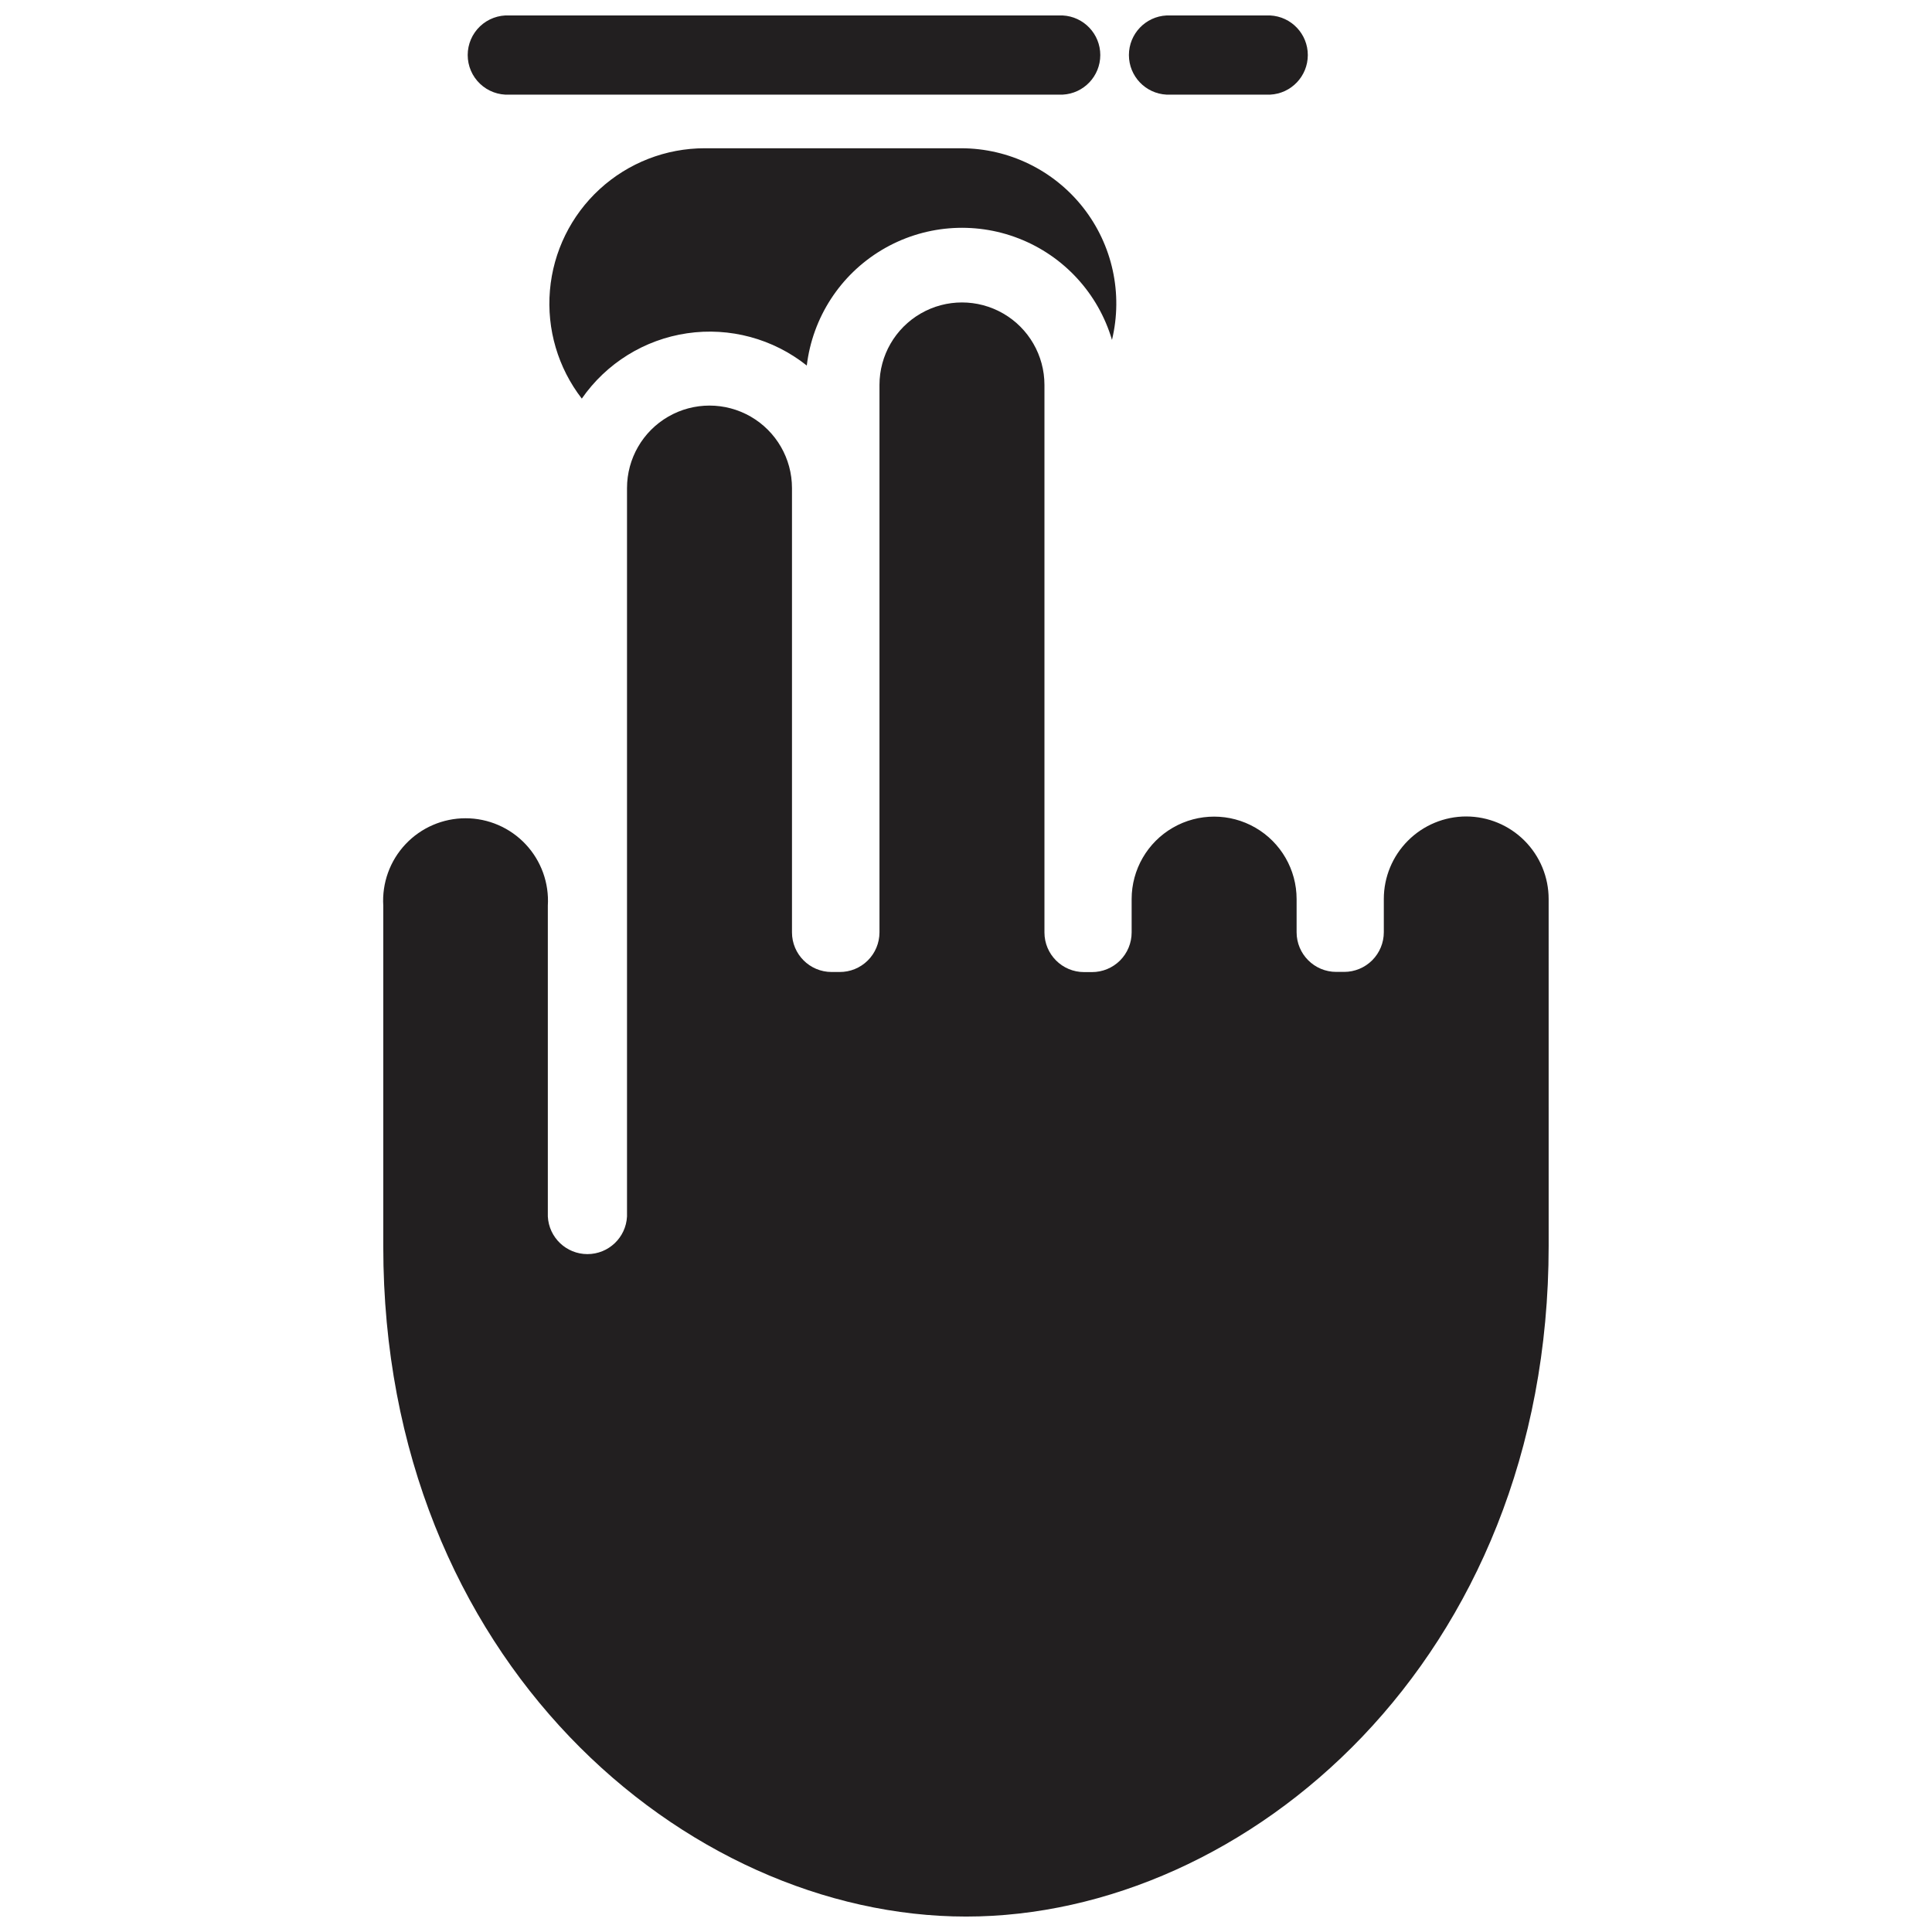<?xml version="1.0" encoding="UTF-8"?>
<!-- Uploaded to: SVG Repo, www.svgrepo.com, Generator: SVG Repo Mixer Tools -->
<svg width="800px" height="800px" version="1.1" viewBox="144 144 512 512" xmlns="http://www.w3.org/2000/svg">
 <defs>
  <clipPath id="c">
   <path d="m267 148.09h169v21.906h-169z"/>
  </clipPath>
  <clipPath id="b">
   <path d="m443 148.09h48v21.906h-48z"/>
  </clipPath>
  <clipPath id="a">
   <path d="m245 224h310v427.9h-310z"/>
  </clipPath>
 </defs>
 <g clip-path="url(#c)">
  <path d="m278.98 169.08h146.63c5.59-0.281 9.977-4.894 9.977-10.492 0-5.594-4.387-10.211-9.977-10.492h-146.63c-2.875-0.145-5.684 0.895-7.769 2.879-2.086 1.984-3.266 4.734-3.266 7.613 0 2.879 1.18 5.633 3.266 7.613 2.086 1.984 4.894 3.027 7.769 2.879z" fill="#221f20"/>
 </g>
 <g clip-path="url(#b)">
  <path d="m453.15 169.08h27.461c5.586-0.281 9.973-4.894 9.973-10.492 0-5.594-4.387-10.211-9.973-10.492h-27.461c-5.59 0.281-9.977 4.898-9.977 10.492 0 5.598 4.387 10.211 9.977 10.492z" fill="#221f20"/>
 </g>
 <g clip-path="url(#a)">
  <path d="m532.57 360.37c-5.793 0.004-11.344 2.309-15.438 6.406-4.098 4.094-6.402 9.645-6.406 15.438v8.84c0 2.785-1.109 5.457-3.078 7.43-1.969 1.969-4.644 3.078-7.43 3.078-0.348 0.016-0.699 0.016-1.047 0-0.352 0.016-0.699 0.016-1.047 0-5.805 0-10.508-4.707-10.508-10.508v-8.785c0-7.809-4.168-15.027-10.93-18.93-6.762-3.906-15.094-3.906-21.859 0-6.762 3.902-10.93 11.121-10.93 18.93v8.84c0 2.785-1.105 5.457-3.074 7.43-1.973 1.969-4.644 3.074-7.43 3.074-0.352 0.02-0.699 0.02-1.047 0-0.352 0.02-0.699 0.02-1.051 0-5.801 0-10.504-4.703-10.504-10.504v-145.1c0-7.809-4.168-15.027-10.93-18.93-6.766-3.906-15.098-3.906-21.859 0-6.762 3.902-10.93 11.121-10.93 18.93v145.1c-0.008 2.793-1.129 5.473-3.113 7.438-1.988 1.969-4.676 3.062-7.473 3.039-0.348 0.02-0.699 0.02-1.047 0-0.352 0.02-0.699 0.02-1.051 0-5.801 0-10.504-4.703-10.504-10.504v-117.74c0-7.812-4.168-15.027-10.93-18.934-6.762-3.902-15.098-3.902-21.859 0-6.762 3.906-10.93 11.121-10.93 18.934v193.03c-0.281 5.59-4.894 9.977-10.492 9.977-5.594 0-10.211-4.387-10.492-9.977v-82.355c0.367-6.012-1.77-11.91-5.894-16.297-4.129-4.387-9.887-6.875-15.91-6.875-6.023 0-11.781 2.488-15.91 6.875-4.129 4.387-6.262 10.285-5.894 16.297v90.309c0 109.68 80.152 177.58 154.45 177.58s154.39-67.98 154.39-177.77l-0.004-91.867c0.008-5.801-2.289-11.367-6.387-15.477-4.094-4.106-9.656-6.418-15.457-6.422z" fill="#221f20"/>
 </g>
 <path d="m398.73 183.29h-67.953c-10.316-0.008-20.258 3.863-27.859 10.836-7.602 6.977-12.305 16.551-13.18 26.832-0.879 10.277 2.137 20.512 8.445 28.676 6.512-9.383 16.617-15.652 27.914-17.312 11.297-1.66 22.777 1.438 31.711 8.551 1.523-12.723 8.852-24.027 19.848-30.613 10.992-6.586 24.414-7.715 36.355-3.055 11.938 4.656 21.047 14.578 24.676 26.871 2.953-12.25 0.133-25.18-7.66-35.086-7.793-9.902-19.695-15.688-32.297-15.699z" fill="#221f20"/>
</svg>